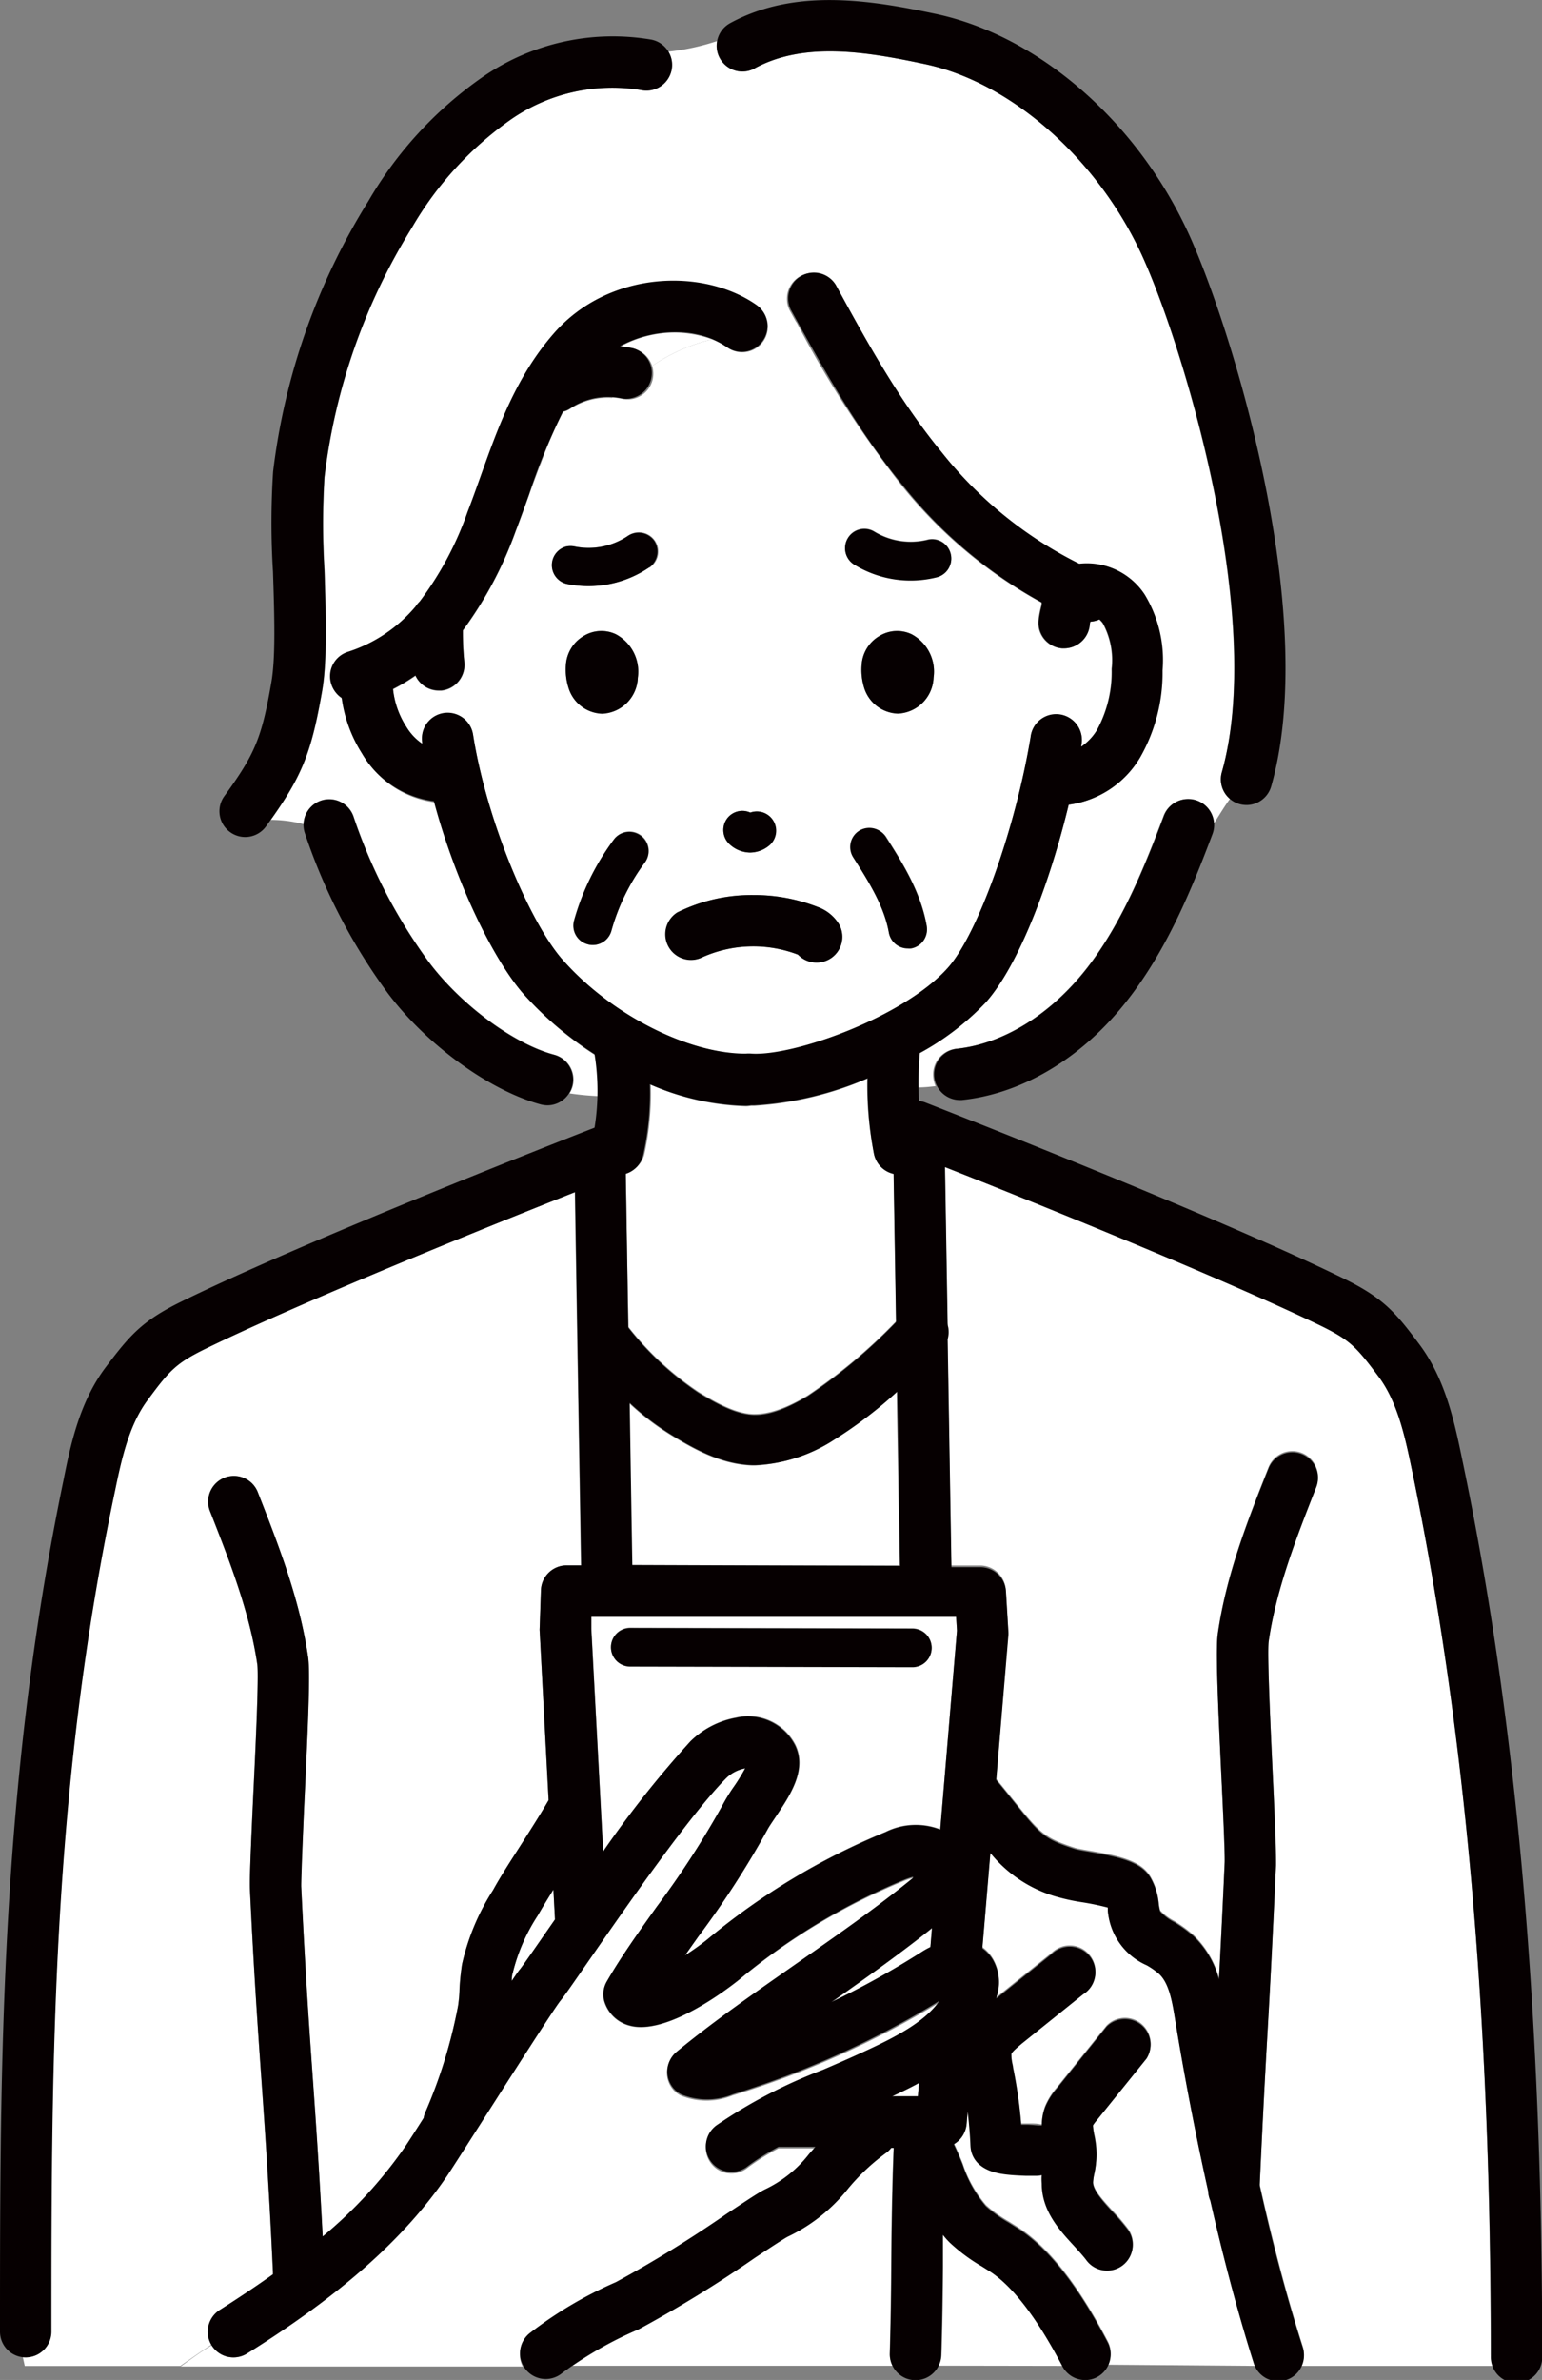 <svg xmlns="http://www.w3.org/2000/svg" viewBox="0 0 145.73 224.77"><rect x="0" y="0" width="145.73" height="224.77" fill="#808080" stroke="none"/><defs><style>.cls-1{fill:#fff;}.cls-2{fill:#060001;}</style></defs><g id="レイヤー_2" data-name="レイヤー 2"><g id="レイヤー_1-2" data-name="レイヤー 1"><path class="cls-1" d="M141.15,223.44a2.39,2.39,0,0,1-.27-1.1c0-32.42-2.45-59.82-7.49-83.77-.62-3-1.33-6.31-3.16-8.73-2-2.7-2.64-3.39-5.39-4.74-7.91-3.87-23.33-10.22-35.55-15L89.54,125a2.37,2.37,0,0,1,0,1.32l.36,21.53h2.73a2.43,2.43,0,0,1,2.42,2.28l.23,3.81a2,2,0,0,1,0,.35L94.15,168c.62.75,1.16,1.42,1.63,2,2.5,3.1,2.89,3.57,5.84,4.52.19.06.85.18,1.34.26,2.87.5,4.83.93,5.75,2.41a6.05,6.05,0,0,1,.8,2.53,4.27,4.27,0,0,0,.13.69,4.78,4.78,0,0,0,1.32,1,13,13,0,0,1,1.81,1.31,8.75,8.75,0,0,1,2.43,4.1c.15-2.73.32-6.06.54-11,0-.82-.13-4.44-.3-7.94-.35-7.32-.56-12.22-.35-13.67.81-5.53,2.83-10.67,4.79-15.63a2.42,2.42,0,1,1,4.51,1.77c-1.85,4.71-3.76,9.58-4.49,14.56-.16,1.14.19,8.4.39,12.74.22,4.55.35,7.4.3,8.4-.36,7.83-.58,11.69-.78,15.43s-.42,7.39-.76,14.82c1.11,4.92,2.47,10.28,4.07,15.3a2.43,2.43,0,0,1-.15,1.84Z"/><path class="cls-1" d="M56.09,64.28a1.65,1.65,0,0,0,1.57,0,1.4,1.4,0,0,0,.63-.88,1.55,1.55,0,0,0-1.39-.8,1.77,1.77,0,0,0-1,.35,1,1,0,0,0-.42.62C55.43,63.7,55.67,64.07,56.09,64.28Z"/><path class="cls-1" d="M83.75,203.29a19.87,19.87,0,0,0-3.64,3.42,16.08,16.08,0,0,1-5.68,4.51c-.34.18-1.81,1.15-3.11,2a116.85,116.85,0,0,1-11,6.76,40.6,40.6,0,0,0-6.21,3.45H84.35a2.43,2.43,0,0,1-.27-1.17c.07-2.51.11-5.32.14-8.29,0-3.8.09-7.71.23-11.14h-.24A2.46,2.46,0,0,1,83.75,203.29Z"/><path class="cls-1" d="M86.75,198l.1-1.26c-.95.52-1.83.93-2.54,1.26Z"/><path class="cls-1" d="M100.42,223.44c-2.37-4.51-4.66-7.5-6.8-8.9l-.81-.51a16.71,16.71,0,0,1-3-2.22,8,8,0,0,1-.68-.76c0,1,0,2,0,3,0,3-.07,5.82-.15,8.37a2.39,2.39,0,0,1-.27,1Z"/><path class="cls-1" d="M87.09,184.4a7.67,7.67,0,0,1,.84-.47l.15-1.8c-3.06,2.42-6.32,4.72-9.51,7A80.94,80.94,0,0,0,87.09,184.4Z"/><path class="cls-1" d="M118.64,223.44l-.15-.36c-1.61-5.08-3-10.42-4.11-15.36a2.46,2.46,0,0,1-.2-.89c-1.57-7-2.63-13.15-3.15-16.37-.29-1.8-.61-3.36-1.52-4.18a7.21,7.21,0,0,0-1.14-.79,6.17,6.17,0,0,1-3.67-5.13c0-.1,0-.21,0-.32a24.75,24.75,0,0,0-2.53-.52,18.2,18.2,0,0,1-2-.42,12.42,12.42,0,0,1-6.57-4.21l-.76,9a3.58,3.58,0,0,1,1,1.09,4.3,4.3,0,0,1,.47,3.05c0,.2-.09.39-.14.59l5.2-4.17a2.43,2.43,0,1,1,3,3.78l-5.79,4.65c-.27.22-1,.79-1,1a4.31,4.31,0,0,0,.15,1.16l0,.09a44.77,44.77,0,0,1,.78,5.42l.67,0c.44,0,.83,0,1.1.07l.18,0a4.88,4.88,0,0,1,.32-1.74,6.46,6.46,0,0,1,1.09-1.73l4.71-5.85a2.43,2.43,0,0,1,3.79,3l-4.72,5.85a4,4,0,0,0-.35.47,5.87,5.87,0,0,0,.13.95,9.15,9.15,0,0,1,.21,1.85,9.58,9.58,0,0,1-.2,1.74,5.09,5.09,0,0,0-.13.87c0,.77.89,1.71,1.81,2.72a20.15,20.15,0,0,1,1.45,1.68,2.42,2.42,0,0,1-.46,3.4,2.43,2.43,0,0,1-3.41-.46c-.32-.43-.73-.87-1.15-1.34-1.36-1.47-3-3.31-3.09-5.92a5.23,5.23,0,0,1,0-.8,2.1,2.1,0,0,1-.51.06l-.28,0c-.18,0-.44,0-.74,0-1.87-.08-3.28-.2-4.29-1a2.42,2.42,0,0,1-.91-1.8c0-1.09-.14-2.19-.27-3.28l-.1,1.21a2.46,2.46,0,0,1-1.21,1.9c.31.65.58,1.3.83,1.92a11.66,11.66,0,0,0,2.2,3.93,12.8,12.8,0,0,0,2.16,1.55l.89.56c2.89,1.88,5.66,5.4,8.46,10.74a2.41,2.41,0,0,1,0,2.23Z"/><path class="cls-1" d="M90.44,154l-.08-1.35H55.89l0,1.17,1.12,21a98.73,98.73,0,0,1,8.28-10.4,8.22,8.22,0,0,1,4.32-2.23,5,5,0,0,1,5.59,2.62c1.11,2.37-.55,4.81-1.87,6.76-.3.45-.62.91-.76,1.18A86.46,86.46,0,0,1,66,182.89l-1.27,1.78a25,25,0,0,0,2.07-1.47A64.54,64.54,0,0,1,83.69,173a6.42,6.42,0,0,1,5.17-.24Zm-4.21,3.42h0l-26.67-.06a1.82,1.82,0,1,1,0-3.64h0l26.67.06a1.82,1.82,0,0,1,0,3.64Z"/><path class="cls-1" d="M59.14,110.77c.08,4.94.16,9.75.24,14.53A28.7,28.7,0,0,0,66,131.44c1.63,1,3.5,2.06,5.24,2.11,1.39,0,3-.5,5.1-1.77a51.08,51.08,0,0,0,8.35-7l-.23-14A2.43,2.43,0,0,1,82.6,109a33.75,33.75,0,0,1-.65-7.12,31.84,31.84,0,0,1-10.64,2.56H71a2.73,2.73,0,0,1-.5.05h0a24.15,24.15,0,0,1-9-2.05,26.8,26.8,0,0,1-.61,6.6A2.42,2.42,0,0,1,59.14,110.77Z"/><path class="cls-1" d="M71.07,138.41c-2.92-.1-5.46-1.51-7.61-2.83a24.61,24.61,0,0,1-4-3.05c.08,5,.16,10.09.25,15.31h25.3l-.27-16.46a41.18,41.18,0,0,1-6,4.57,14.74,14.74,0,0,1-7.42,2.46Z"/><path class="cls-1" d="M58.64,32.73c.4.05.8.11,1.2.19a2.44,2.44,0,0,1,1.79,1.64,17.11,17.11,0,0,1,5.67-2.51A10.51,10.51,0,0,0,58.64,32.73Z"/><path class="cls-1" d="M53.89,38.61a2.1,2.1,0,0,1-.67.29,43.41,43.41,0,0,0-2.16,5c2.44-2,4.59-4.28,6.83-6.32A6.52,6.52,0,0,0,53.89,38.61Z"/><path class="cls-1" d="M104.21,58.88a2,2,0,0,0-.34-.37,2.42,2.42,0,0,1-.85.21c0,.12,0,.23-.06.29a2.44,2.44,0,0,1-2.42,2.23h-.2a2.42,2.42,0,0,1-2.22-2.61,9.69,9.69,0,0,1,.29-1.5c0-.06,0-.14,0-.22A43.84,43.84,0,0,1,85.17,45.8a99.55,99.55,0,0,1-9.89-15.36,5.78,5.78,0,0,1-2.72.57,2.41,2.41,0,0,1-3.8,1.82,8.19,8.19,0,0,0-1.46-.78,17.11,17.11,0,0,0-5.67,2.51,2.43,2.43,0,0,1-2.83,3.11,5.7,5.7,0,0,0-.91-.13c-2.24,2-4.39,4.3-6.83,6.32-.37,1-.72,1.93-1.07,2.92s-.81,2.26-1.24,3.38a36.61,36.61,0,0,1-5,9.4,27.33,27.33,0,0,0,.14,3,2.44,2.44,0,0,1-2.16,2.68h-.26a2.43,2.43,0,0,1-2.2-1.41,17.74,17.74,0,0,1-2.12,1.27,8.14,8.14,0,0,0,1.27,3.59,5.14,5.14,0,0,0,1.49,1.58l0-.13a2.43,2.43,0,0,1,4.8-.76c1.32,8.39,5.53,18,8.49,21.32,4.5,5.1,11.76,8.82,17.28,8.85a2.88,2.88,0,0,1,.59,0c4,.23,14.35-3.46,18.5-8.09,2.81-3.15,6.4-13.14,7.84-21.83a2.43,2.43,0,1,1,4.79.79.59.59,0,0,0,0,.13A5.11,5.11,0,0,0,103.64,69a11.43,11.43,0,0,0,1.4-5.79A7.28,7.28,0,0,0,104.21,58.88ZM68.79,77.21a1.81,1.81,0,0,1,2.11-.47,1.82,1.82,0,0,1,1.7,3.17,2.86,2.86,0,0,1-1.74.61A2.9,2.9,0,0,1,69,79.78,1.83,1.83,0,0,1,68.79,77.21ZM53.74,65a5.72,5.72,0,0,1-.26-2.19,3.42,3.42,0,0,1,1.66-2.74,3.21,3.21,0,0,1,3.06-.18A4,4,0,0,1,60.28,64a3.52,3.52,0,0,1-3.34,3.37h0A3.44,3.44,0,0,1,53.74,65Zm7.19,16.47a19.61,19.61,0,0,0-3.15,6.44A1.83,1.83,0,0,1,56,89.25a1.61,1.61,0,0,1-.49-.07,1.82,1.82,0,0,1-1.27-2.24A23.19,23.19,0,0,1,58,79.31a1.82,1.82,0,1,1,2.92,2.17Zm.41-27.88a10.21,10.21,0,0,1-7.73,1.56,1.82,1.82,0,0,1-.11-3.54,1.93,1.93,0,0,1,.83,0,6.64,6.64,0,0,0,5-1,1.82,1.82,0,1,1,2.06,3Zm17,37a2.43,2.43,0,0,1-2.94-.43,11.8,11.8,0,0,0-9.23.33A2.43,2.43,0,0,1,64,86.18a15.77,15.77,0,0,1,7.19-1.65,16.55,16.55,0,0,1,6.1,1.13,3.91,3.91,0,0,1,2,1.62A2.44,2.44,0,0,1,78.37,90.59Zm7.74-1.08a1.73,1.73,0,0,1-.32,0A1.82,1.82,0,0,1,84,88c-.45-2.51-1.92-4.83-3.35-7.08A1.82,1.82,0,0,1,83.73,79c1.54,2.43,3.28,5.17,3.85,8.39A1.82,1.82,0,0,1,86.11,89.51ZM88.23,64a3.53,3.53,0,0,1-3.34,3.37h0A3.46,3.46,0,0,1,81.68,65a5.72,5.72,0,0,1-.25-2.19,3.4,3.4,0,0,1,1.66-2.74,3.21,3.21,0,0,1,3.06-.18A4,4,0,0,1,88.23,64Zm.29-9.51a10.2,10.2,0,0,1-7.79-1.2,1.82,1.82,0,0,1,1.91-3.1,6.63,6.63,0,0,0,5,.77,1.75,1.75,0,0,1,.91,0,1.82,1.82,0,0,1,0,3.52Z"/><path class="cls-1" d="M88.2,101.71a2.42,2.42,0,0,1,2.17-2.66c4.42-.46,8.92-3.24,12.35-7.64,3.28-4.2,5.37-9.4,7.24-14.36a2.43,2.43,0,0,1,4.7.81c.53-.8,1-1.62,1.58-2.41a2.42,2.42,0,0,1-.77-2.51c4-14.21-3.27-39-7.23-48.12-4.08-9.43-12.44-17-20.8-18.76-5.6-1.19-11.46-2.15-16.13.4a2.42,2.42,0,0,1-3.54-2.58,22.15,22.15,0,0,1-4.61,1,2.4,2.4,0,0,1,.3,1.73,2.43,2.43,0,0,1-2.87,1.89,16.82,16.82,0,0,0-12.37,2.83,32.27,32.27,0,0,0-9.29,10.18,57.61,57.61,0,0,0-8.25,23.54,72.23,72.23,0,0,0,0,8.79c.13,4.21.27,8.56-.22,11.4-1,5.74-1.86,8-4.87,12.19a12.45,12.45,0,0,1,3.12.41,2.41,2.41,0,0,1,1.59-2.22,2.43,2.43,0,0,1,3.11,1.46,50.34,50.34,0,0,0,7.15,13.8c3,4,8,7.69,11.84,8.73a2.43,2.43,0,0,1,1.72,3,2.57,2.57,0,0,1-.29.65,24.68,24.68,0,0,0,2.74.26,22.56,22.56,0,0,0-.28-3.84,32.42,32.42,0,0,1-6.75-5.73c-2.78-3.16-6.36-10.41-8.44-18.17a9.24,9.24,0,0,1-6.81-4.53A13,13,0,0,1,32.37,66a2.4,2.4,0,0,1-1-1.34,2.42,2.42,0,0,1,1.59-3,13.9,13.9,0,0,0,6.4-4.29,2.39,2.39,0,0,1,.38-.46,30.89,30.89,0,0,0,4.52-8.45c.42-1.08.81-2.18,1.2-3.27,1.68-4.7,3.41-9.55,7-13.65,5.21-5.91,14.08-6.14,19.1-2.65a2.4,2.4,0,0,1,1,2.16,5.78,5.78,0,0,0,2.72-.57l-.65-1.17a2.43,2.43,0,0,1,4.25-2.35c3,5.38,6.05,10.94,10,15.79a38.38,38.38,0,0,0,13,10.53,6.54,6.54,0,0,1,6.26,2.89,11.93,11.93,0,0,1,1.68,7.16,16.08,16.08,0,0,1-2.12,8.22A9.24,9.24,0,0,1,101,76c-1.78,7.32-4.71,15.17-7.86,18.7a25.11,25.11,0,0,1-6.24,4.78.56.56,0,0,1,0,.13c-.09,1-.11,2-.1,3.09.54,0,1.09-.06,1.62-.12A2.63,2.63,0,0,1,88.2,101.71Z"/><path class="cls-1" d="M20.79,218.15c1.81-1.13,3.48-2.24,5-3.35l0-.19c-.36-7.79-.73-13-1.08-18.07s-.73-10.35-1.1-18.2c0-1,.09-3.84.3-8.41.21-4.33.56-11.59.4-12.73-.73-5-2.65-9.84-4.5-14.55a2.43,2.43,0,0,1,4.52-1.78c1.95,5,4,10.11,4.78,15.63.22,1.45,0,6.35-.35,13.66-.16,3.51-.33,7.14-.3,8,.37,7.79.73,13,1.09,18.07.31,4.36.62,8.85.94,15a42.25,42.25,0,0,0,7.73-8.39c.21-.3.91-1.38,1.81-2.8a2.43,2.43,0,0,1,.2-.63,47,47,0,0,0,3.06-10c.07-.47.1-1,.13-1.51a23.11,23.11,0,0,1,.24-2.38,21.72,21.72,0,0,1,2.93-7c.77-1.34,1.76-2.9,2.72-4.41s1.83-2.87,2.53-4.09L51,154a1.48,1.48,0,0,1,0-.21l.13-3.62a2.43,2.43,0,0,1,2.43-2.34H54.9c-.1-6.37-.21-12.51-.31-18.65-.09-5.47-.18-11-.27-16.6-12.13,4.8-27.17,11-34.94,14.8-2.75,1.35-3.34,2-5.39,4.75-1.84,2.41-2.54,5.76-3.16,8.72-6,28.38-6,54.29-6,79.35a2.43,2.43,0,0,1-2.43,2.43l-.24,0,.18.82h14.7c1-.69,2-1.39,2.93-2A2.43,2.43,0,0,1,20.79,218.15Z"/><path class="cls-1" d="M69.22,197.91a6.44,6.44,0,0,1-4.89,0,2.42,2.42,0,0,1-.44-4c3.5-2.89,7.46-5.64,11.28-8.3s7.62-5.31,11.08-8.14a.36.36,0,0,0,0-.1,5.28,5.28,0,0,0-.72.23A60.09,60.09,0,0,0,69.83,187c-1.12.9-6.9,5.3-10.37,4.32a3.38,3.38,0,0,1-2.31-2.13,2.4,2.4,0,0,1,.17-2c1.34-2.33,3-4.64,4.74-7.09a84.13,84.13,0,0,0,6.17-9.51,17.49,17.49,0,0,1,1-1.66A17.55,17.55,0,0,0,70.44,167a3.48,3.48,0,0,0-1.76.89c-3.4,3.4-9.64,12.4-13,17.24-1.51,2.18-2.31,3.34-2.72,3.84-.63.79-5.14,7.86-7.57,11.66-1.79,2.8-2.82,4.41-3.14,4.88-4,5.88-10,11.2-18.88,16.75A2.43,2.43,0,0,1,20,221.5s0,0,0,0c-1,.59-1.94,1.29-2.93,2H49.4a2.43,2.43,0,0,1,.65-3,38.3,38.3,0,0,1,8.15-4.82,113.25,113.25,0,0,0,10.43-6.43c2.08-1.38,3.1-2.06,3.66-2.33a11.52,11.52,0,0,0,4.16-3.34l.6-.68H73.57a22.91,22.91,0,0,0-2.9,1.82,2.43,2.43,0,1,1-2.89-3.9,47.76,47.76,0,0,1,10-5.2c1.45-.61,3-1.25,4.49-2,2.67-1.25,5.23-2.65,6.5-4.5A85.77,85.77,0,0,1,69.22,197.91Z"/><path class="cls-1" d="M48.46,186.32c-.05.24-.07.5-.1.77.38-.56.66-1,.82-1.15.31-.4,1.33-1.87,2.51-3.57l.76-1.09-.15-2.82c-.54.87-1.06,1.71-1.48,2.45A17.46,17.46,0,0,0,48.46,186.32Z"/><path class="cls-1" d="M84.86,62.55h0a1.74,1.74,0,0,0-1,.35,1,1,0,0,0-.42.62c0,.18.22.55.64.76a1.65,1.65,0,0,0,1.57,0,1.34,1.34,0,0,0,.62-.89A1.5,1.5,0,0,0,84.86,62.55Z"/><path class="cls-2" d="M134.1,126.91c-2.24-3-3.39-4.34-7.13-6.17-11.41-5.59-34.95-14.83-39.55-16.63a3,3,0,0,0-.57-.14,30.6,30.6,0,0,1,.07-4.39.56.56,0,0,0,0-.13,25.11,25.11,0,0,0,6.24-4.78C96.31,91.14,99.24,83.29,101,76a9.24,9.24,0,0,0,6.75-4.46,16.08,16.08,0,0,0,2.12-8.22,11.93,11.93,0,0,0-1.68-7.16A6.54,6.54,0,0,0,102,53.24a38.38,38.38,0,0,1-13-10.53c-4-4.85-7.07-10.41-10-15.79a2.43,2.43,0,0,0-4.25,2.35c3.08,5.57,6.26,11.33,10.54,16.53A43.84,43.84,0,0,0,98.46,56.9c0,.08,0,.16,0,.22a9.69,9.69,0,0,0-.29,1.5,2.42,2.42,0,0,0,2.22,2.61h.2A2.44,2.44,0,0,0,103,59c0-.06,0-.17.06-.29a2.42,2.42,0,0,0,.85-.21,2,2,0,0,1,.34.37,7.28,7.28,0,0,1,.83,4.28,11.43,11.43,0,0,1-1.4,5.79,5.11,5.11,0,0,1-1.49,1.57.59.59,0,0,1,0-.13,2.43,2.43,0,1,0-4.79-.79c-1.44,8.69-5,18.68-7.84,21.83-4.15,4.63-14.47,8.32-18.5,8.09a2.88,2.88,0,0,0-.59,0c-5.52,0-12.78-3.75-17.28-8.85-3-3.35-7.17-12.93-8.49-21.32a2.43,2.43,0,0,0-4.8.76l0,.13a5.14,5.14,0,0,1-1.49-1.58,8.14,8.14,0,0,1-1.27-3.59,17.74,17.74,0,0,0,2.12-1.27,2.43,2.43,0,0,0,2.2,1.41h.26a2.44,2.44,0,0,0,2.16-2.68,27.33,27.33,0,0,1-.14-3,36.61,36.61,0,0,0,5-9.4c.43-1.12.83-2.25,1.24-3.38a58.74,58.74,0,0,1,3.23-7.88,2.1,2.1,0,0,0,.67-.29,6.39,6.39,0,0,1,4.91-.94,2.43,2.43,0,0,0,1-4.75c-.4-.08-.8-.14-1.2-.19,3-1.62,7.18-1.95,10.12.1a2.42,2.42,0,1,0,2.77-4c-5-3.49-13.89-3.26-19.1,2.65-3.61,4.1-5.34,9-7,13.65-.39,1.09-.78,2.19-1.2,3.27a30.89,30.89,0,0,1-4.52,8.45,2.39,2.39,0,0,0-.38.46,13.9,13.9,0,0,1-6.4,4.29,2.42,2.42,0,0,0-1.59,3,2.4,2.4,0,0,0,1,1.34,13,13,0,0,0,1.9,5.23,9.24,9.24,0,0,0,6.81,4.53c2.08,7.76,5.66,15,8.44,18.17a32.42,32.42,0,0,0,6.75,5.73,21.83,21.83,0,0,1,0,6.94c-5.59,2.18-28,11-39.06,16.43-3.73,1.83-4.88,3.21-7.12,6.17-2.49,3.29-3.35,7.38-4,10.66C0,168.74,0,194.91,0,220.21a2.43,2.43,0,0,0,4.86,0c0-25.06,0-51,6-79.35.62-3,1.32-6.31,3.16-8.72,2-2.71,2.64-3.4,5.39-4.75,7.77-3.8,22.81-10,34.94-14.8.09,5.65.18,11.13.27,16.6.1,6.14.21,12.28.31,18.65H53.55a2.43,2.43,0,0,0-2.43,2.34L51,153.8a1.48,1.48,0,0,0,0,.21l.85,16c-.7,1.22-1.63,2.68-2.53,4.09s-2,3.07-2.72,4.41a21.72,21.72,0,0,0-2.93,7,23.11,23.11,0,0,0-.24,2.38c0,.54-.06,1-.13,1.51a47,47,0,0,1-3.06,10,2.43,2.43,0,0,0-.2.63c-.9,1.42-1.6,2.5-1.81,2.8a42.25,42.25,0,0,1-7.73,8.39c-.32-6.13-.63-10.62-.94-15-.36-5.05-.72-10.28-1.09-18.07,0-.82.14-4.45.3-8,.35-7.31.57-12.21.35-13.66-.81-5.52-2.83-10.66-4.78-15.63a2.43,2.43,0,0,0-4.52,1.78c1.85,4.71,3.77,9.58,4.5,14.55.16,1.14-.19,8.4-.4,12.73-.21,4.57-.34,7.41-.3,8.41.37,7.85.74,13.11,1.1,18.2s.72,10.28,1.08,18.07l0,.19c-1.56,1.11-3.23,2.22-5,3.35A2.44,2.44,0,0,0,20,221.5a2.43,2.43,0,0,0,3.35.77c8.87-5.55,14.87-10.87,18.88-16.75.32-.47,1.35-2.08,3.14-4.88,2.43-3.8,6.94-10.87,7.57-11.66.41-.5,1.21-1.66,2.72-3.84,3.36-4.84,9.6-13.84,13-17.24a3.48,3.48,0,0,1,1.76-.89,17.55,17.55,0,0,1-1.17,1.88,17.49,17.49,0,0,0-1,1.66,84.13,84.13,0,0,1-6.17,9.51c-1.75,2.45-3.4,4.76-4.74,7.09a2.4,2.4,0,0,0-.17,2,3.38,3.38,0,0,0,2.31,2.13c3.47,1,9.25-3.42,10.37-4.32a60.09,60.09,0,0,1,15.72-9.48,5.28,5.28,0,0,1,.72-.23.36.36,0,0,1,0,.1c-3.46,2.83-7.33,5.52-11.08,8.14s-7.78,5.41-11.28,8.3a2.42,2.42,0,0,0,.44,4,6.44,6.44,0,0,0,4.89,0,85.77,85.77,0,0,0,19.52-8.82c-1.27,1.85-3.83,3.25-6.5,4.5-1.54.72-3,1.36-4.49,2a47.76,47.76,0,0,0-10,5.2,2.43,2.43,0,1,0,2.89,3.9,22.91,22.91,0,0,1,2.9-1.82h3.48l-.6.68a11.52,11.52,0,0,1-4.16,3.34c-.56.27-1.58.95-3.66,2.33a113.25,113.25,0,0,1-10.43,6.43,38.3,38.3,0,0,0-8.15,4.82,2.43,2.43,0,0,0,1.52,4.33,2.46,2.46,0,0,0,1.51-.53A33.89,33.89,0,0,1,60.34,220a116.85,116.85,0,0,0,11-6.76c1.3-.86,2.77-1.83,3.11-2a16.08,16.08,0,0,0,5.68-4.51,19.87,19.87,0,0,1,3.64-3.42,2.46,2.46,0,0,0,.46-.45h.24c-.14,3.43-.18,7.34-.23,11.14,0,3-.07,5.78-.14,8.29a2.43,2.43,0,0,0,2.35,2.5h.08a2.42,2.42,0,0,0,2.42-2.36c.08-2.55.11-5.38.15-8.37,0-1,0-2,0-3a8,8,0,0,0,.68.76,16.71,16.71,0,0,0,3,2.22l.81.51c2.14,1.4,4.44,4.4,6.81,8.93a2.45,2.45,0,0,0,2.16,1.3,2.38,2.38,0,0,0,1.12-.28,2.42,2.42,0,0,0,1-3.28c-2.8-5.34-5.57-8.86-8.46-10.74l-.89-.56a12.8,12.8,0,0,1-2.16-1.55,11.66,11.66,0,0,1-2.2-3.93c-.25-.62-.52-1.27-.83-1.92a2.46,2.46,0,0,0,1.21-1.9l.1-1.21c.13,1.09.22,2.19.27,3.28a2.42,2.42,0,0,0,.91,1.8c1,.81,2.42.93,4.29,1,.3,0,.56,0,.74,0l.28,0a2.1,2.1,0,0,0,.51-.06,5.23,5.23,0,0,0,0,.8c0,2.61,1.73,4.45,3.09,5.92.42.47.83.91,1.15,1.34a2.43,2.43,0,0,0,3.87-2.94,20.15,20.15,0,0,0-1.45-1.68c-.92-1-1.79-2-1.81-2.72a5.09,5.09,0,0,1,.13-.87,9.58,9.58,0,0,0,.2-1.74,9.15,9.15,0,0,0-.21-1.85,5.87,5.87,0,0,1-.13-.95,4,4,0,0,1,.35-.47l4.72-5.85a2.43,2.43,0,0,0-3.79-3l-4.71,5.85A6.46,6.46,0,0,0,98.78,199a4.88,4.88,0,0,0-.32,1.74l-.18,0c-.27,0-.66-.05-1.1-.07l-.67,0a44.77,44.77,0,0,0-.78-5.42l0-.09a4.31,4.31,0,0,1-.15-1.16c.07-.24.78-.81,1-1l5.79-4.65a2.43,2.43,0,1,0-3-3.78l-5.2,4.17c0-.2.11-.39.14-.59a4.3,4.3,0,0,0-.47-3.05,3.58,3.58,0,0,0-1-1.09l.76-9a12.42,12.42,0,0,0,6.57,4.21,18.2,18.2,0,0,0,2,.42,24.75,24.75,0,0,1,2.53.52c0,.11,0,.22,0,.32a6.17,6.17,0,0,0,3.67,5.13,7.21,7.21,0,0,1,1.14.79c.91.82,1.23,2.38,1.52,4.18.52,3.22,1.58,9.34,3.15,16.37a2.46,2.46,0,0,0,.2.89c1.13,4.94,2.5,10.28,4.11,15.36a2.43,2.43,0,0,0,4.63-1.48c-1.6-5-3-10.38-4.07-15.3.34-7.43.55-11.19.76-14.82s.42-7.6.78-15.43c0-1-.08-3.85-.3-8.4-.2-4.34-.55-11.6-.39-12.74.73-5,2.64-9.85,4.49-14.56a2.42,2.42,0,1,0-4.51-1.77c-2,5-4,10.1-4.79,15.63-.21,1.45,0,6.35.35,13.67.17,3.5.34,7.12.3,7.94-.22,4.9-.39,8.23-.54,11a8.75,8.75,0,0,0-2.43-4.1,13,13,0,0,0-1.81-1.31,4.78,4.78,0,0,1-1.32-1,4.27,4.27,0,0,1-.13-.69,6.05,6.05,0,0,0-.8-2.53c-.92-1.48-2.88-1.91-5.75-2.41-.49-.08-1.15-.2-1.34-.26-3-.95-3.34-1.42-5.84-4.52-.47-.58-1-1.25-1.63-2l1.15-13.67a2,2,0,0,0,0-.35l-.23-3.81a2.43,2.43,0,0,0-2.42-2.28H89.92l-.36-21.53a2.37,2.37,0,0,0,0-1.32l-.25-14.93c12.22,4.82,27.64,11.17,35.55,15,2.75,1.35,3.34,2,5.39,4.74,1.83,2.42,2.54,5.77,3.16,8.73,5,24,7.49,51.35,7.49,83.77a2.43,2.43,0,1,0,4.85,0c0-32.76-2.48-60.49-7.59-84.77C137.45,134.28,136.59,130.2,134.1,126.91ZM70.45,104.43h0a2.73,2.73,0,0,0,.5-.05h.35A31.84,31.84,0,0,0,82,101.83,33.75,33.75,0,0,0,82.6,109a2.43,2.43,0,0,0,1.85,1.87l.23,14a51.08,51.08,0,0,1-8.35,7c-2.15,1.27-3.71,1.81-5.1,1.77-1.74-.05-3.61-1.12-5.24-2.11a28.7,28.7,0,0,1-6.61-6.14c-.08-4.78-.16-9.59-.24-14.53A2.42,2.42,0,0,0,60.8,109a26.8,26.8,0,0,0,.61-6.6A24.15,24.15,0,0,0,70.45,104.43ZM49.18,185.94c-.16.19-.44.59-.82,1.15,0-.27,0-.53.1-.77a17.46,17.46,0,0,1,2.36-5.41c.42-.74.94-1.58,1.48-2.45l.15,2.82-.76,1.09C50.51,184.07,49.49,185.54,49.18,185.94Zm29.39,3.14c3.19-2.23,6.45-4.53,9.51-7l-.15,1.8a7.67,7.67,0,0,0-.84.47A80.94,80.94,0,0,1,78.57,189.08Zm8.18,8.9H84.31c.71-.33,1.59-.74,2.54-1.26ZM90.44,154,88.86,172.8a6.42,6.42,0,0,0-5.17.24A64.54,64.54,0,0,0,66.81,183.2a25,25,0,0,1-2.07,1.47L66,182.89a86.46,86.46,0,0,0,6.52-10.09c.14-.27.46-.73.76-1.18,1.32-2,3-4.39,1.87-6.76a5,5,0,0,0-5.59-2.62,8.22,8.22,0,0,0-4.32,2.23A98.73,98.73,0,0,0,57,174.87l-1.12-21,0-1.17H90.36Zm-30.68-6.2c-.09-5.22-.17-10.29-.25-15.31a24.61,24.61,0,0,0,4,3.05c2.15,1.32,4.69,2.73,7.61,2.83h.31A14.74,14.74,0,0,0,78.8,136a41.18,41.18,0,0,0,6-4.57l.27,16.46Z"/><path class="cls-2" d="M59.56,157.4l26.67.06h0a1.82,1.82,0,0,0,0-3.64l-26.67-.06h0a1.82,1.82,0,1,0,0,3.64Z"/><path class="cls-2" d="M61.82,51.06a1.84,1.84,0,0,1-.48,2.54,10.21,10.21,0,0,1-7.73,1.56,1.82,1.82,0,0,1-.11-3.54,1.93,1.93,0,0,1,.83,0,6.64,6.64,0,0,0,5-1A1.83,1.83,0,0,1,61.82,51.06Z"/><path class="cls-2" d="M89.85,52.33a1.82,1.82,0,0,1-1.33,2.2,10.2,10.2,0,0,1-7.79-1.2,1.82,1.82,0,0,1,1.91-3.1,6.63,6.63,0,0,0,5,.77,1.75,1.75,0,0,1,.91,0A1.81,1.81,0,0,1,89.85,52.33Z"/><path class="cls-2" d="M56.92,67.41h0A3.52,3.52,0,0,0,60.28,64,4,4,0,0,0,58.2,59.9a3.21,3.21,0,0,0-3.06.18,3.42,3.42,0,0,0-1.66,2.74A5.72,5.72,0,0,0,53.74,65,3.44,3.44,0,0,0,56.92,67.41Z"/><path class="cls-2" d="M86.15,59.9a3.21,3.21,0,0,0-3.06.18,3.4,3.4,0,0,0-1.66,2.74A5.72,5.72,0,0,0,81.68,65a3.46,3.46,0,0,0,3.18,2.4h0A3.53,3.53,0,0,0,88.23,64,4,4,0,0,0,86.15,59.9Z"/><path class="cls-2" d="M70.9,76.74a1.81,1.81,0,0,0-2.11.47A1.83,1.83,0,0,0,69,79.78a2.9,2.9,0,0,0,1.89.74,2.86,2.86,0,0,0,1.74-.61,1.82,1.82,0,0,0-1.7-3.17Z"/><path class="cls-2" d="M55.54,89.18a1.61,1.61,0,0,0,.49.07,1.83,1.83,0,0,0,1.75-1.33,19.61,19.61,0,0,1,3.15-6.44A1.82,1.82,0,1,0,58,79.31a23.19,23.19,0,0,0-3.74,7.63A1.82,1.82,0,0,0,55.54,89.18Z"/><path class="cls-2" d="M81.21,78.45A1.82,1.82,0,0,0,80.65,81c1.43,2.25,2.9,4.57,3.35,7.08a1.82,1.82,0,0,0,1.79,1.5,1.73,1.73,0,0,0,.32,0,1.82,1.82,0,0,0,1.47-2.11c-.57-3.22-2.31-6-3.85-8.39A1.83,1.83,0,0,0,81.21,78.45Z"/><path class="cls-2" d="M21.75,78.59a2.43,2.43,0,0,0,3.39-.54c3.36-4.64,4.25-6.79,5.3-12.8.49-2.84.35-7.19.22-11.4a72.23,72.23,0,0,1,0-8.79,57.61,57.61,0,0,1,8.25-23.54,32.27,32.27,0,0,1,9.29-10.18A16.82,16.82,0,0,1,60.59,8.51a2.43,2.43,0,1,0,1-4.76,21.64,21.64,0,0,0-16,3.54A36.83,36.83,0,0,0,34.81,19a62.2,62.2,0,0,0-9,25.55A75.14,75.14,0,0,0,25.8,54c.13,4,.26,8.05-.15,10.41-.91,5.26-1.53,6.77-4.44,10.77A2.43,2.43,0,0,0,21.75,78.59Z"/><path class="cls-2" d="M71.31,6.46C76,3.91,81.84,4.87,87.44,6.06c8.36,1.79,16.72,9.33,20.8,18.76,4,9.12,11.27,33.91,7.23,48.12a2.43,2.43,0,0,0,1.67,3,2.57,2.57,0,0,0,.67.09,2.43,2.43,0,0,0,2.33-1.77c4.43-15.6-3.1-41.35-7.44-51.37-4.76-11-14.27-19.44-24.24-21.57C82.25,0,75.12-1.15,69,2.19a2.43,2.43,0,0,0,2.33,4.27Z"/><path class="cls-2" d="M110,77.05c-1.87,5-4,10.16-7.24,14.36-3.43,4.4-7.93,7.18-12.35,7.64a2.43,2.43,0,0,0,.24,4.84h.25c5.73-.59,11.45-4,15.69-9.48,3.7-4.75,6-10.33,8-15.64A2.43,2.43,0,1,0,110,77.05Z"/><path class="cls-2" d="M28.83,78.74a54.61,54.61,0,0,0,7.83,15.07c3.66,4.87,9.61,9.19,14.46,10.5a2.72,2.72,0,0,0,.63.08,2.43,2.43,0,0,0,.63-4.77c-3.84-1-8.81-4.71-11.84-8.73a50.34,50.34,0,0,1-7.15-13.8,2.42,2.42,0,1,0-4.56,1.65Z"/><path class="cls-2" d="M66.2,90.49A2.43,2.43,0,0,1,64,86.18a15.77,15.77,0,0,1,7.19-1.65,16.55,16.55,0,0,1,6.1,1.13,3.91,3.91,0,0,1,2,1.62,2.43,2.43,0,0,1-3.87,2.88A11.8,11.8,0,0,0,66.2,90.49Z"/></g></g></svg>
